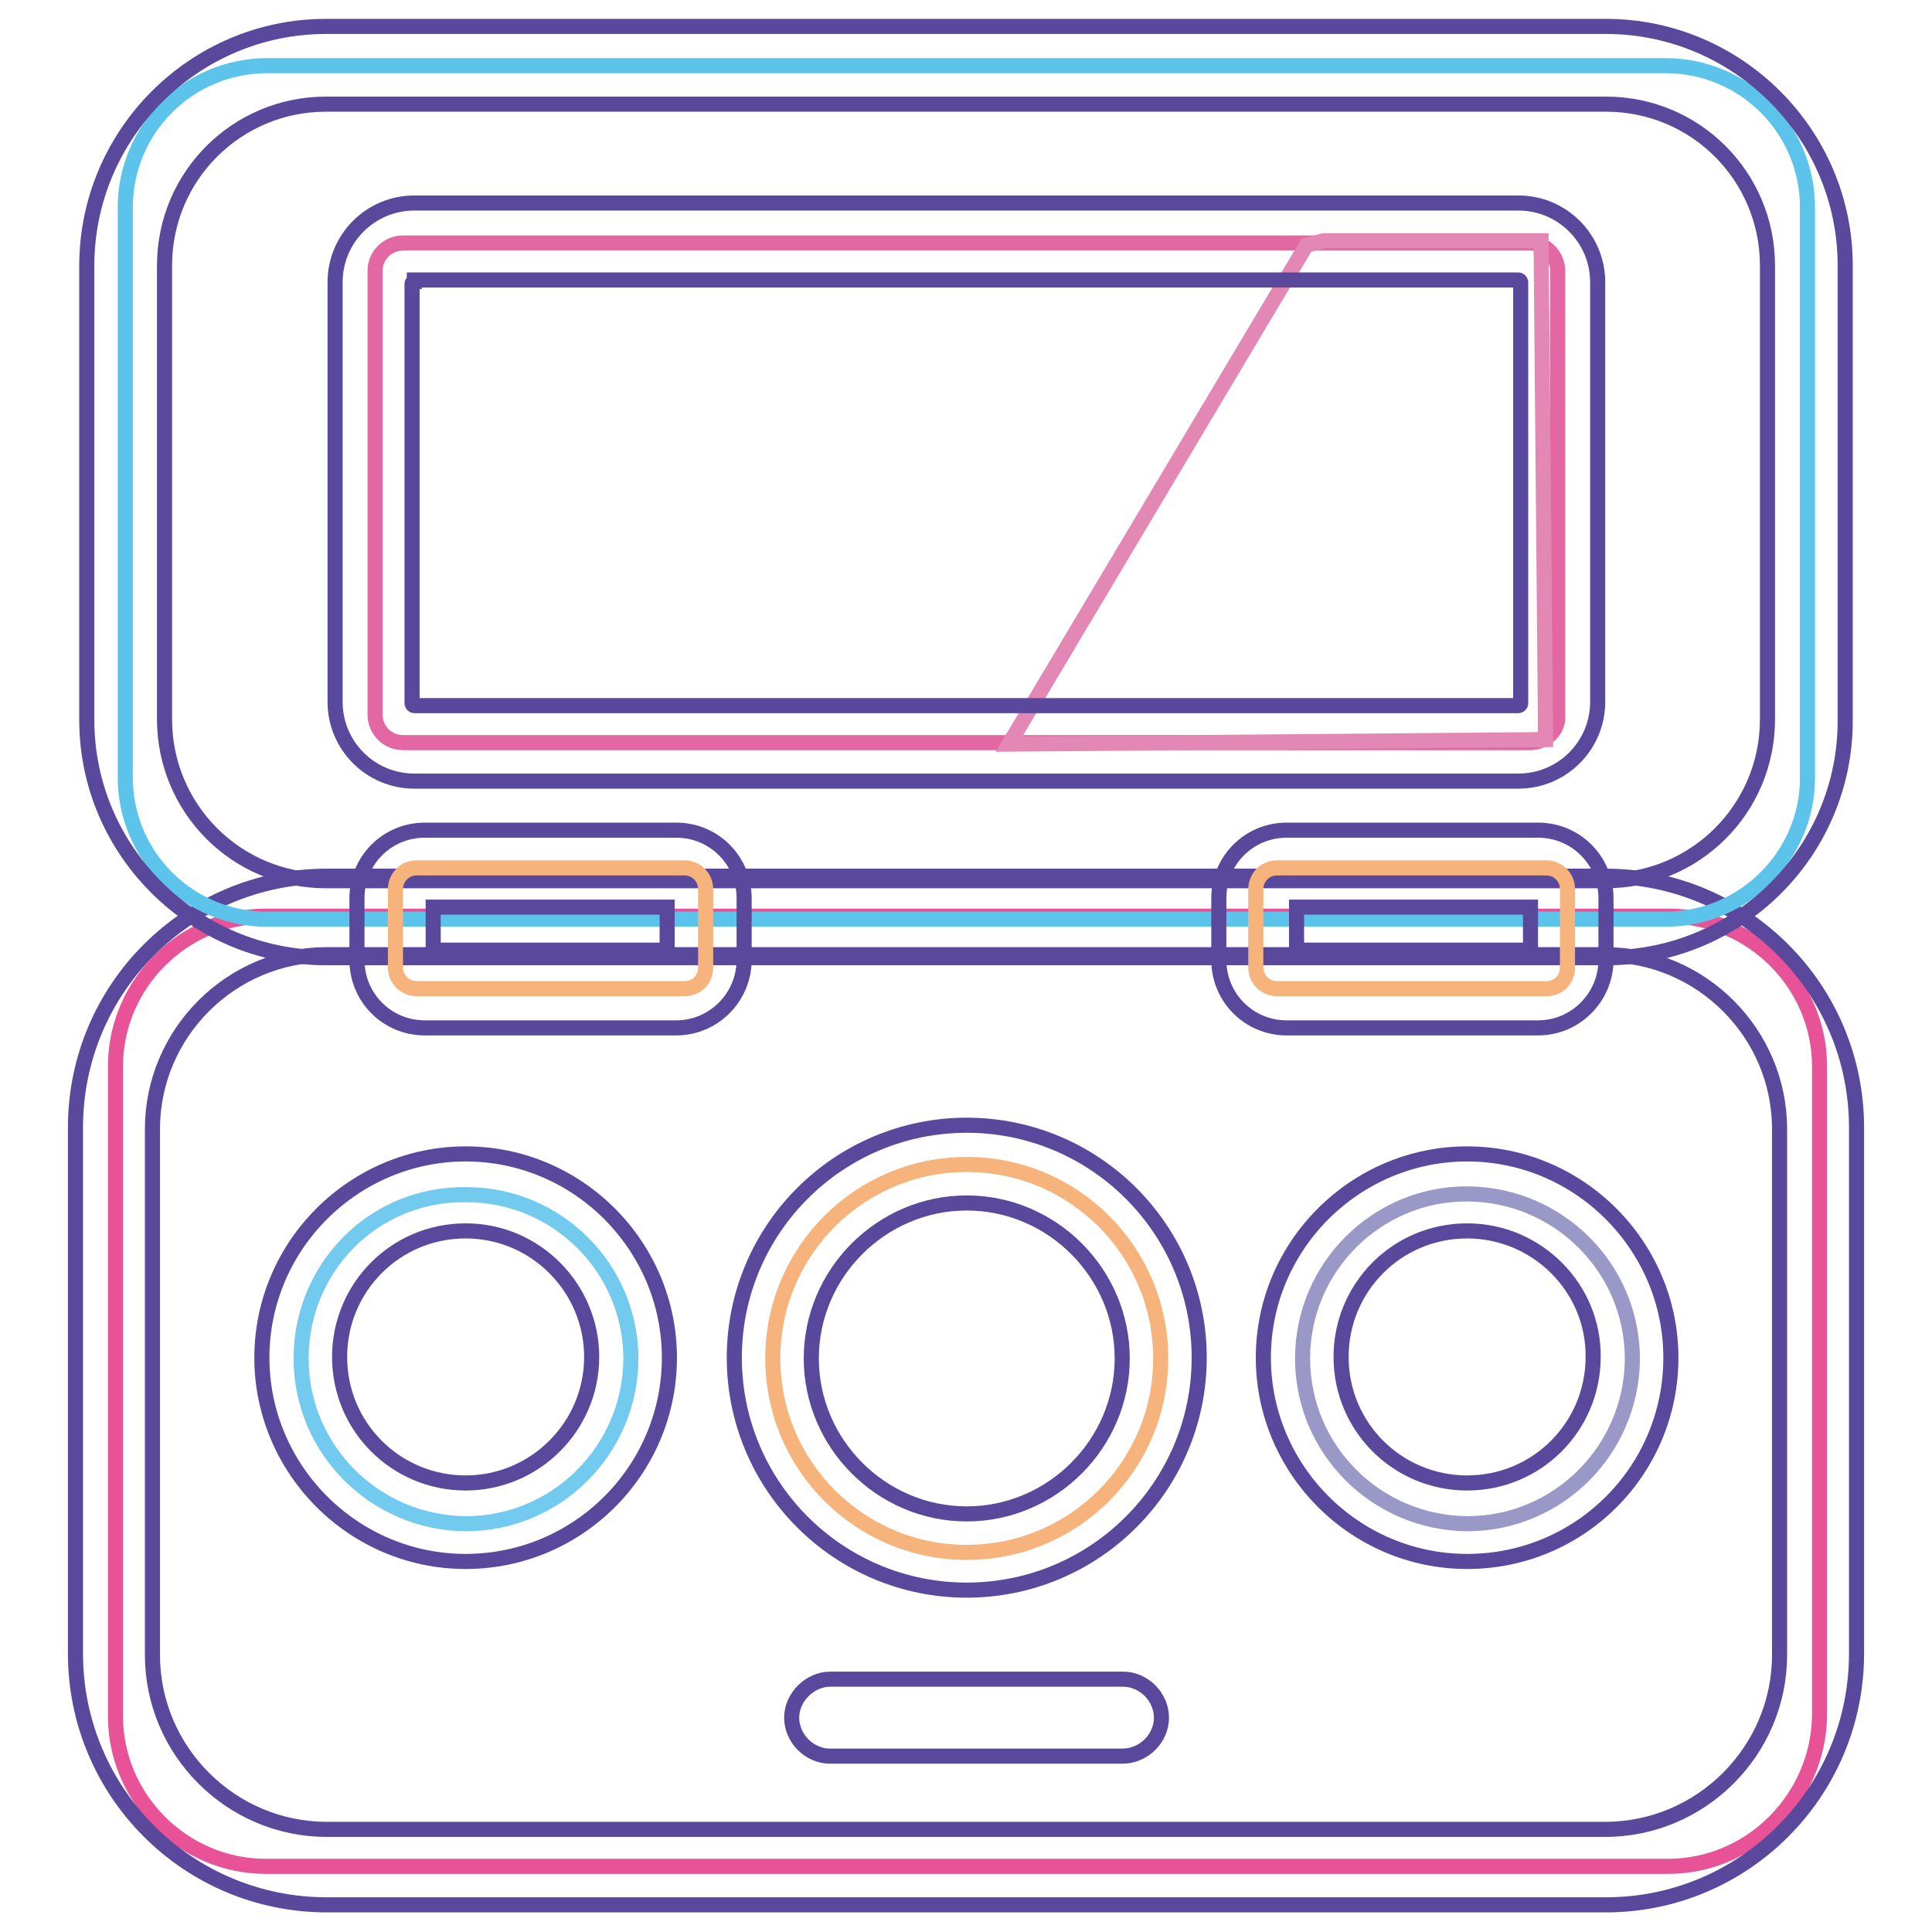<?xml version="1.0" encoding="utf-8"?>
<!-- Svg Vector Icons : http://www.onlinewebfonts.com/icon -->
<!DOCTYPE svg PUBLIC "-//W3C//DTD SVG 1.1//EN" "http://www.w3.org/Graphics/SVG/1.1/DTD/svg11.dtd">
<svg version="1.1" xmlns="http://www.w3.org/2000/svg" xmlns:xlink="http://www.w3.org/1999/xlink" x="0px" y="0px" viewBox="0 0 256 256" enable-background="new 0 0 256 256" xml:space="preserve">
<g> <path stroke-width="2" fill-opacity="0" stroke="#e85296"  d="M221,247.3H35.2c-10.9,0-19.9-9-19.9-19.9v-86.1c0-10.9,9-19.9,19.9-19.9h186c10.9,0,19.9,9,19.9,19.9v86.1 C240.9,238.3,232,247.3,221,247.3L221,247.3z"/> <path stroke-width="2" fill-opacity="0" stroke="#59489b"  d="M212.8,252.4H43.3c-18.4,0-33.3-14.9-33.3-33.3v-69.7c0-18.4,14.9-33.3,33.3-33.3h169.4 c18.4,0,33.3,14.9,33.3,33.3v69.7C246,237.5,231.1,252.4,212.8,252.4L212.8,252.4z M43.3,126.5c-12.7,0-23.1,10.4-23.1,23.1v69.7 c0,12.7,10.4,23.1,23.1,23.1h169.4c12.7,0,23.1-10.4,23.1-23.1v-69.7c0-12.7-10.4-23.1-23.1-23.1H43.3L43.3,126.5z"/> <path stroke-width="2" fill-opacity="0" stroke="#5cc4ea"  d="M220.7,121.8H35.4c-10.4,0-18.8-8.4-18.8-18.8V27.5c0-10.4,8.4-18.8,18.8-18.8h185.3 c10.4,0,18.8,8.4,18.8,18.8v75.6C239.5,113.3,231.1,121.8,220.7,121.8L220.7,121.8z"/> <path stroke-width="2" fill-opacity="0" stroke="#59489b"  d="M213,126.9H43.2c-17.4,0-31.7-14.1-31.7-31.5V35.2c0-17.4,14.2-31.7,31.7-31.7h169.6 c17.4,0,31.7,14.2,31.7,31.7v60.1C244.6,112.8,230.4,126.9,213,126.9z M43.2,13.8c-11.8,0-21.4,9.5-21.4,21.4v60.1 c0,11.8,9.5,21.4,21.4,21.4h169.6c11.8,0,21.4-9.5,21.4-21.4V35.2c0-11.8-9.5-21.4-21.4-21.4H43.2z"/> <path stroke-width="2" fill-opacity="0" stroke="#e267a2"  d="M202.7,98.4H53.4c-2.1,0-3.7-1.7-3.7-3.7V35.9c0-2.1,1.7-3.7,3.7-3.7h149.3c2.1,0,3.7,1.7,3.7,3.7v58.8 C206.6,96.8,204.8,98.4,202.7,98.4L202.7,98.4z"/> <path stroke-width="2" fill-opacity="0" stroke="#e388b5"  d="M173.1,32.5l-39.4,66.1l71.1-0.6l-0.6-66.1h-28.8L173.1,32.5z"/> <path stroke-width="2" fill-opacity="0" stroke="#73caef"  d="M39.9,180c0,12.1,9.8,21.8,21.8,21.9c12.1,0,21.8-9.8,21.9-21.8c0,0,0,0,0,0c0-12.1-9.8-21.8-21.8-21.8 C49.6,158.1,39.9,167.9,39.9,180z"/> <path stroke-width="2" fill-opacity="0" stroke="#59489b"  d="M61.7,206.9c-14.9,0-27-12.2-27-27c0-14.9,12.2-27,27-27c14.9,0,27,12.2,27,27 C88.7,194.8,76.6,206.9,61.7,206.9L61.7,206.9z M61.7,163.1c-9.3,0-16.7,7.5-16.7,16.7c0,9.3,7.5,16.7,16.7,16.7 s16.7-7.5,16.7-16.7C78.4,170.7,71,163.1,61.7,163.1z"/> <path stroke-width="2" fill-opacity="0" stroke="#f6b37c"  d="M102.4,180c0,14.2,11.5,25.7,25.7,25.7c14.2,0,25.7-11.5,25.7-25.7c0,0,0,0,0,0c0-14.2-11.5-25.7-25.7-25.7 C113.9,154.3,102.4,165.8,102.4,180C102.4,180,102.4,180,102.4,180z"/> <path stroke-width="2" fill-opacity="0" stroke="#59489b"  d="M128.1,210.7c-17,0-30.8-13.8-30.8-30.8c0-17,13.8-30.8,30.8-30.8s30.8,13.8,30.8,30.8 C158.9,196.9,145.1,210.7,128.1,210.7z M128.1,159.4c-11.3,0-20.6,9.3-20.6,20.6s9.3,20.6,20.6,20.6c11.3,0,20.6-9.3,20.6-20.6 S139.4,159.4,128.1,159.4z"/> <path stroke-width="2" fill-opacity="0" stroke="#9a98c6"  d="M172.6,180c0,12.1,9.8,21.8,21.8,21.9c12.1,0,21.8-9.8,21.9-21.8c0,0,0,0,0,0c0-12.1-9.8-21.8-21.8-21.9 S172.6,167.9,172.6,180C172.6,180,172.6,180,172.6,180z"/> <path stroke-width="2" fill-opacity="0" stroke="#59489b"  d="M194.4,206.9c-14.9,0-27-12.2-27-27c0-14.9,12.2-27,27-27c14.9,0,27,12.2,27,27 C221.4,194.8,209.4,206.9,194.4,206.9L194.4,206.9z M194.4,163.1c-9.3,0-16.7,7.5-16.7,16.7c0,9.3,7.5,16.7,16.7,16.7 c9.3,0,16.7-7.5,16.7-16.7C211.2,170.7,203.7,163.1,194.4,163.1z"/> <path stroke-width="2" fill-opacity="0" stroke="#f6b37c"  d="M90.7,131H55.2c-1.5,0-2.8-1.2-2.8-2.8v-10.4c0-1.5,1.2-2.8,2.8-2.8h35.5c1.5,0,2.8,1.2,2.8,2.8v10.4 C93.5,129.8,92.3,131,90.7,131z"/> <path stroke-width="2" fill-opacity="0" stroke="#59489b"  d="M89.6,136.2H56.3c-5,0-9-4-9-9V119c0-5,4-9,9-9h33.3c5,0,9,4,9,9v8.2C98.6,132.1,94.6,136.2,89.6,136.2z  M57.4,125.9h31v-5.7h-31V125.9z"/> <path stroke-width="2" fill-opacity="0" stroke="#f6b37c"  d="M204.9,131h-35.7c-1.5,0-2.8-1.2-2.8-2.8v-10.4c0-1.5,1.2-2.8,2.8-2.8h35.7c1.5,0,2.8,1.2,2.8,2.8v10.4 C207.7,129.8,206.5,131,204.9,131z"/> <path stroke-width="2" fill-opacity="0" stroke="#59489b"  d="M203.8,136.2h-33.3c-5,0-9-4-9-9V119c0-5,4-9,9-9h33.3c5,0,9,4,9,9v8.2 C212.8,132.1,208.8,136.2,203.8,136.2L203.8,136.2z M171.8,125.9h31v-5.7h-31V125.9z"/> <path stroke-width="2" fill-opacity="0" stroke="#59489b"  d="M201.2,103.5H54.9c-5.8,0-10.5-4.7-10.5-10.5V37.4c0-5.8,4.7-10.5,10.5-10.5h146.3 c5.8,0,10.5,4.7,10.5,10.5V93C211.7,98.8,207,103.5,201.2,103.5L201.2,103.5z M54.9,37.3c-0.1,0-0.3,0.1-0.3,0.3v55.6 c0,0.1,0.1,0.3,0.3,0.3h146.3c0.1,0,0.3-0.1,0.3-0.3V37.4c0-0.1-0.1-0.3-0.3-0.3H54.9V37.3L54.9,37.3z"/> <path stroke-width="2" fill-opacity="0" stroke="#59489b"  d="M148.7,232.7H110c-2.8,0-5.1-2.4-5.1-5.1s2.4-5.1,5.1-5.1h38.8c2.8,0,5.1,2.4,5.1,5.1 S151.6,232.7,148.7,232.7z"/></g>
</svg>